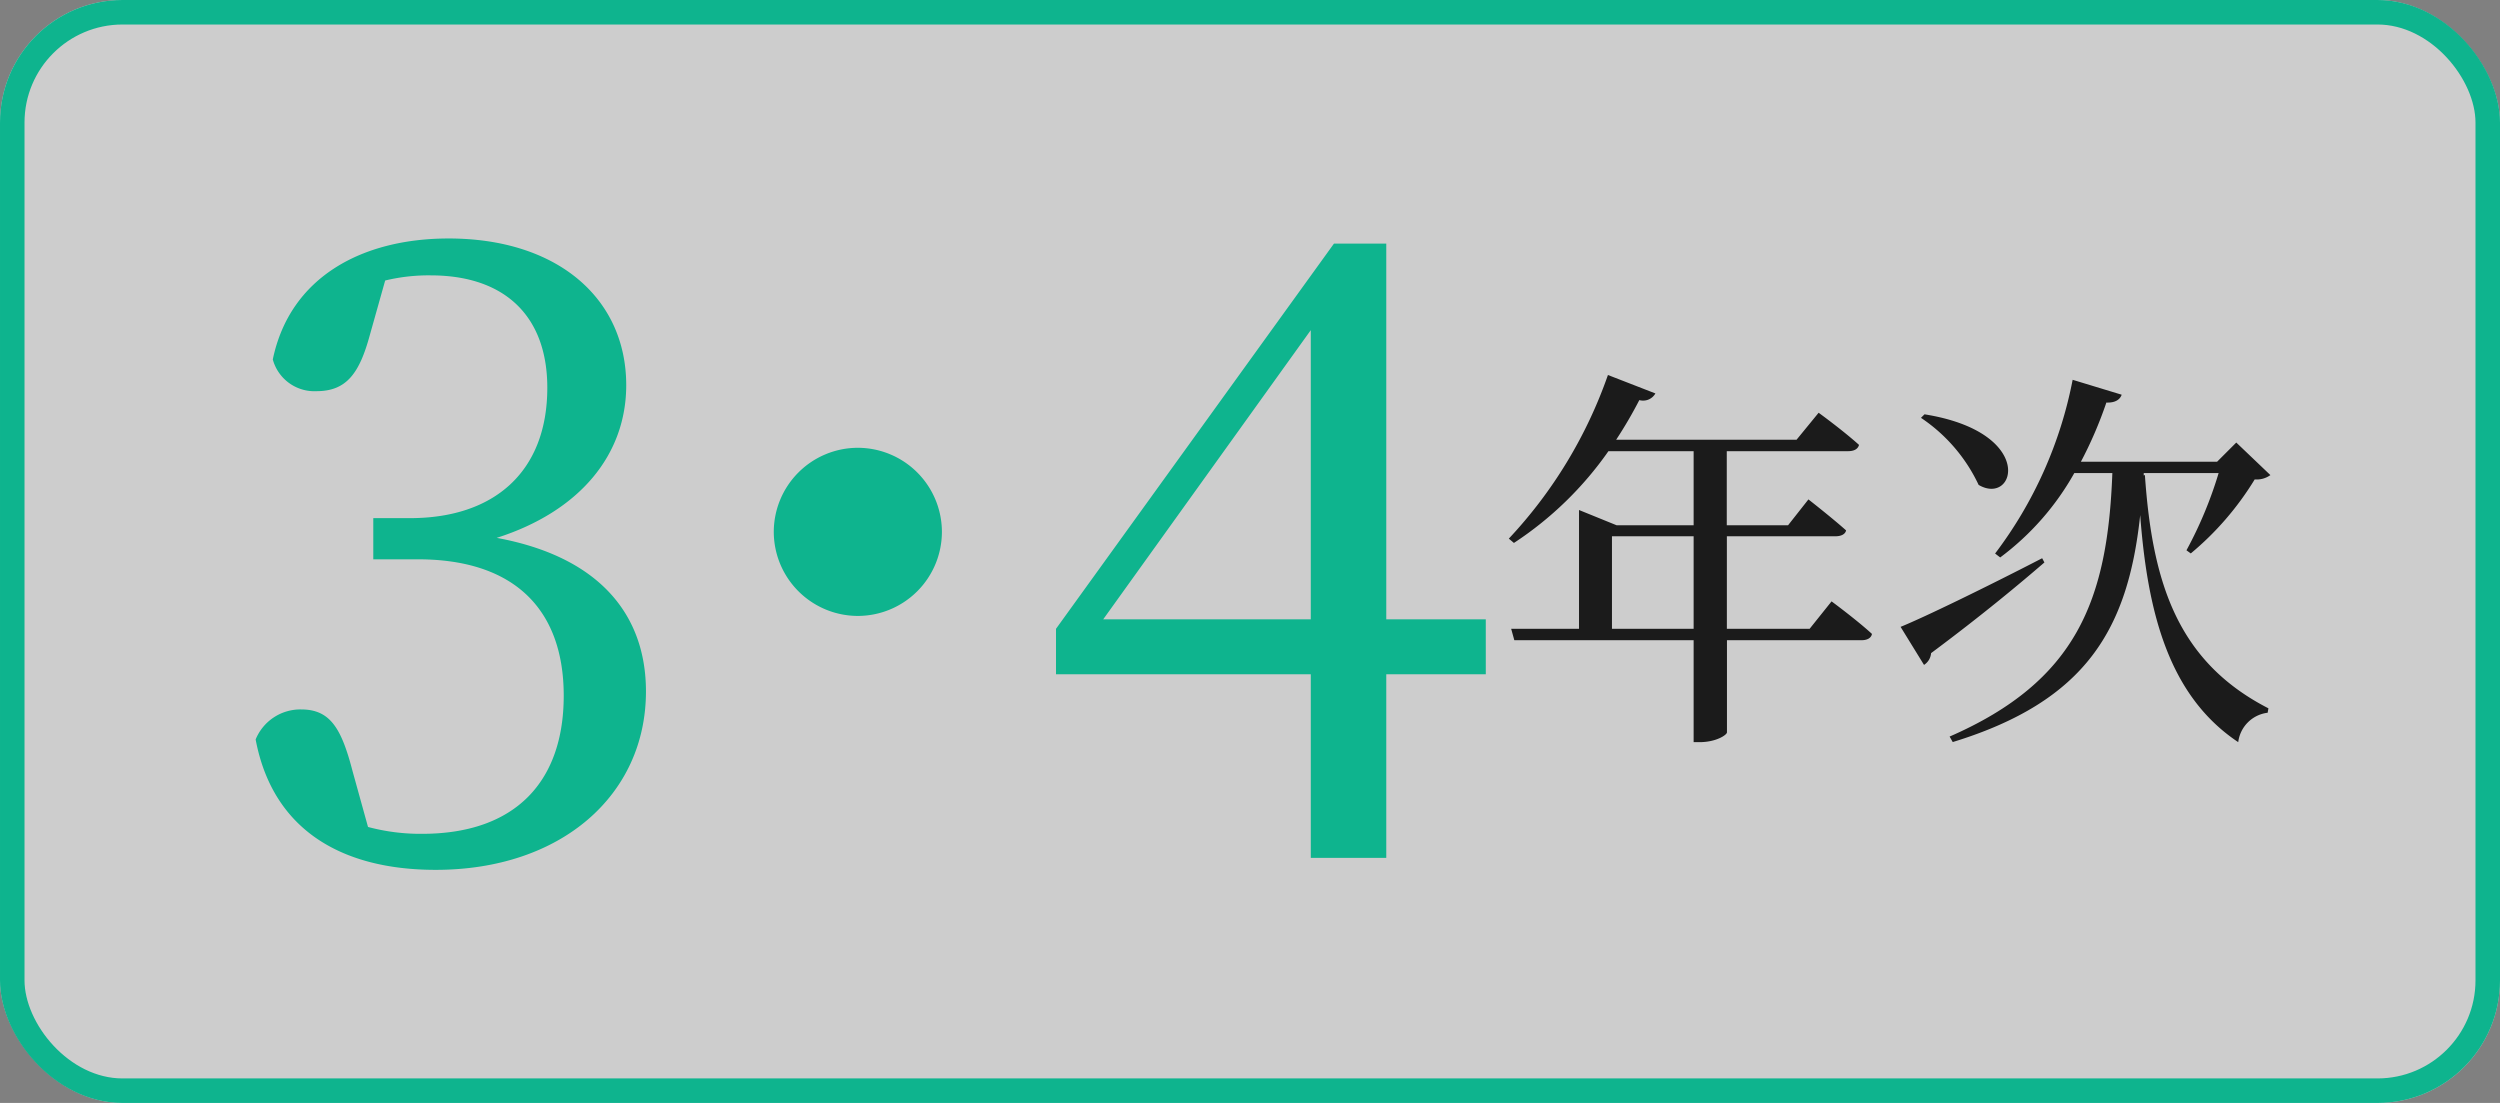 <svg xmlns="http://www.w3.org/2000/svg" width="102" height="45" viewBox="0 0 102 45">
  <rect x="0" y="0" width="102" height="45" fill="#808080" stroke="none"/>
  <g id="grade03" transform="translate(-534 -1761)">
    <g id="グループ_5810" data-name="グループ 5810" transform="translate(-16)">
      <rect id="長方形_3657" data-name="長方形 3657" width="102" height="45" rx="5" transform="translate(550 1761)" fill="#fff" opacity="0.602"/>
      <g id="長方形_3656" data-name="長方形 3656" transform="translate(550 1761)" fill="none" stroke="#0eb48e" stroke-width="1">
        <rect width="102" height="45" rx="5" stroke="none"/>
        <rect x="0.5" y="0.5" width="101" height="44" rx="4.5" fill="none"/>
      </g>
    </g>
    <g id="グループ_5708" data-name="グループ 5708" transform="translate(281 -1761)">
      <path id="パス_85699" data-name="パス 85699" d="M-19.285-23.555a7.517,7.517,0,0,1,1.855-.21c3.01,0,4.76,1.645,4.76,4.585,0,3.43-2.17,5.32-5.6,5.32h-1.5v1.68h1.82c3.955,0,5.95,2.065,5.95,5.565S-13.965-.98-17.78-.98a8.283,8.283,0,0,1-2.205-.28l-.63-2.275c-.455-1.75-.91-2.52-2.1-2.52A1.972,1.972,0,0,0-24.57-4.83c.7,3.71,3.535,5.32,7.35,5.32,5.11,0,8.575-3.045,8.575-7.28,0-3.15-1.925-5.5-6.09-6.265,3.4-1.085,5.285-3.4,5.285-6.23,0-3.535-2.8-5.985-7.245-5.985-3.535,0-6.475,1.575-7.175,4.935a1.759,1.759,0,0,0,1.785,1.295c1.225,0,1.75-.735,2.17-2.275ZM3.43-13.3A3.436,3.436,0,0,0,0-16.73,3.436,3.436,0,0,0-3.43-13.3,3.436,3.436,0,0,0,0-9.87,3.436,3.436,0,0,0,3.43-13.3Zm6.58,3.57,8.47-11.8v11.8Zm15.61,0H21.56V-25.06H19.425L8.085-9.345V-7.49H18.48V0h3.08V-7.49h4.06Z" transform="translate(288 3557)" fill="#0eb48e"/>
      <path id="パス_85700" data-name="パス 85700" d="M-11.232-3.344V-7.12H-7.9v3.776Zm8.064,0H-6.544V-7.12h4.432c.224,0,.4-.08.432-.24-.592-.528-1.536-1.264-1.536-1.264l-.832,1.056h-2.5v-3.024H-1.6c.24,0,.4-.08.448-.256C-1.808-11.44-2.8-12.16-2.8-12.16l-.9,1.1h-7.36a17.794,17.794,0,0,0,.944-1.616.574.574,0,0,0,.656-.272l-1.936-.752A18.835,18.835,0,0,1-15.44-7.024l.208.176a14.192,14.192,0,0,0,3.856-3.744H-7.9v3.024H-11.04l-1.536-.624v4.848h-2.768l.128.464H-7.9V1.28h.24c.688,0,1.12-.3,1.12-.4V-2.88h5.5c.208,0,.384-.08.416-.256-.608-.56-1.648-1.328-1.648-1.328Zm4.544-8.608A6.735,6.735,0,0,1,3.728-9.216c1.5.88,2.368-2.144-2.208-2.88ZM6.32-6.224C3.936-4.992,1.488-3.808.544-3.424L1.5-1.872a.626.626,0,0,0,.288-.48c2.064-1.536,3.6-2.816,4.624-3.7ZM10.464-9.6v-.1H13.52a16.573,16.573,0,0,1-1.312,3.152l.176.128A12.145,12.145,0,0,0,14.992-9.44a.956.956,0,0,0,.64-.176L14.24-10.944l-.784.784H7.9a16.634,16.634,0,0,0,1.04-2.416c.368.016.56-.128.624-.32l-2-.608A17.1,17.1,0,0,1,4.4-6.416l.208.16A10.978,10.978,0,0,0,7.632-9.7H9.184c-.192,5.168-1.44,8.48-6.64,10.752l.128.224C8.128-.4,9.824-3.344,10.32-7.984c.3,3.984,1.168,7.376,4,9.264a1.375,1.375,0,0,1,1.2-1.2L15.552-.1c-3.7-1.9-4.736-5.1-5.04-9.52Z" transform="translate(330 3551)" fill="#1b1b1b"/>
    </g>
  </g>
</svg>
